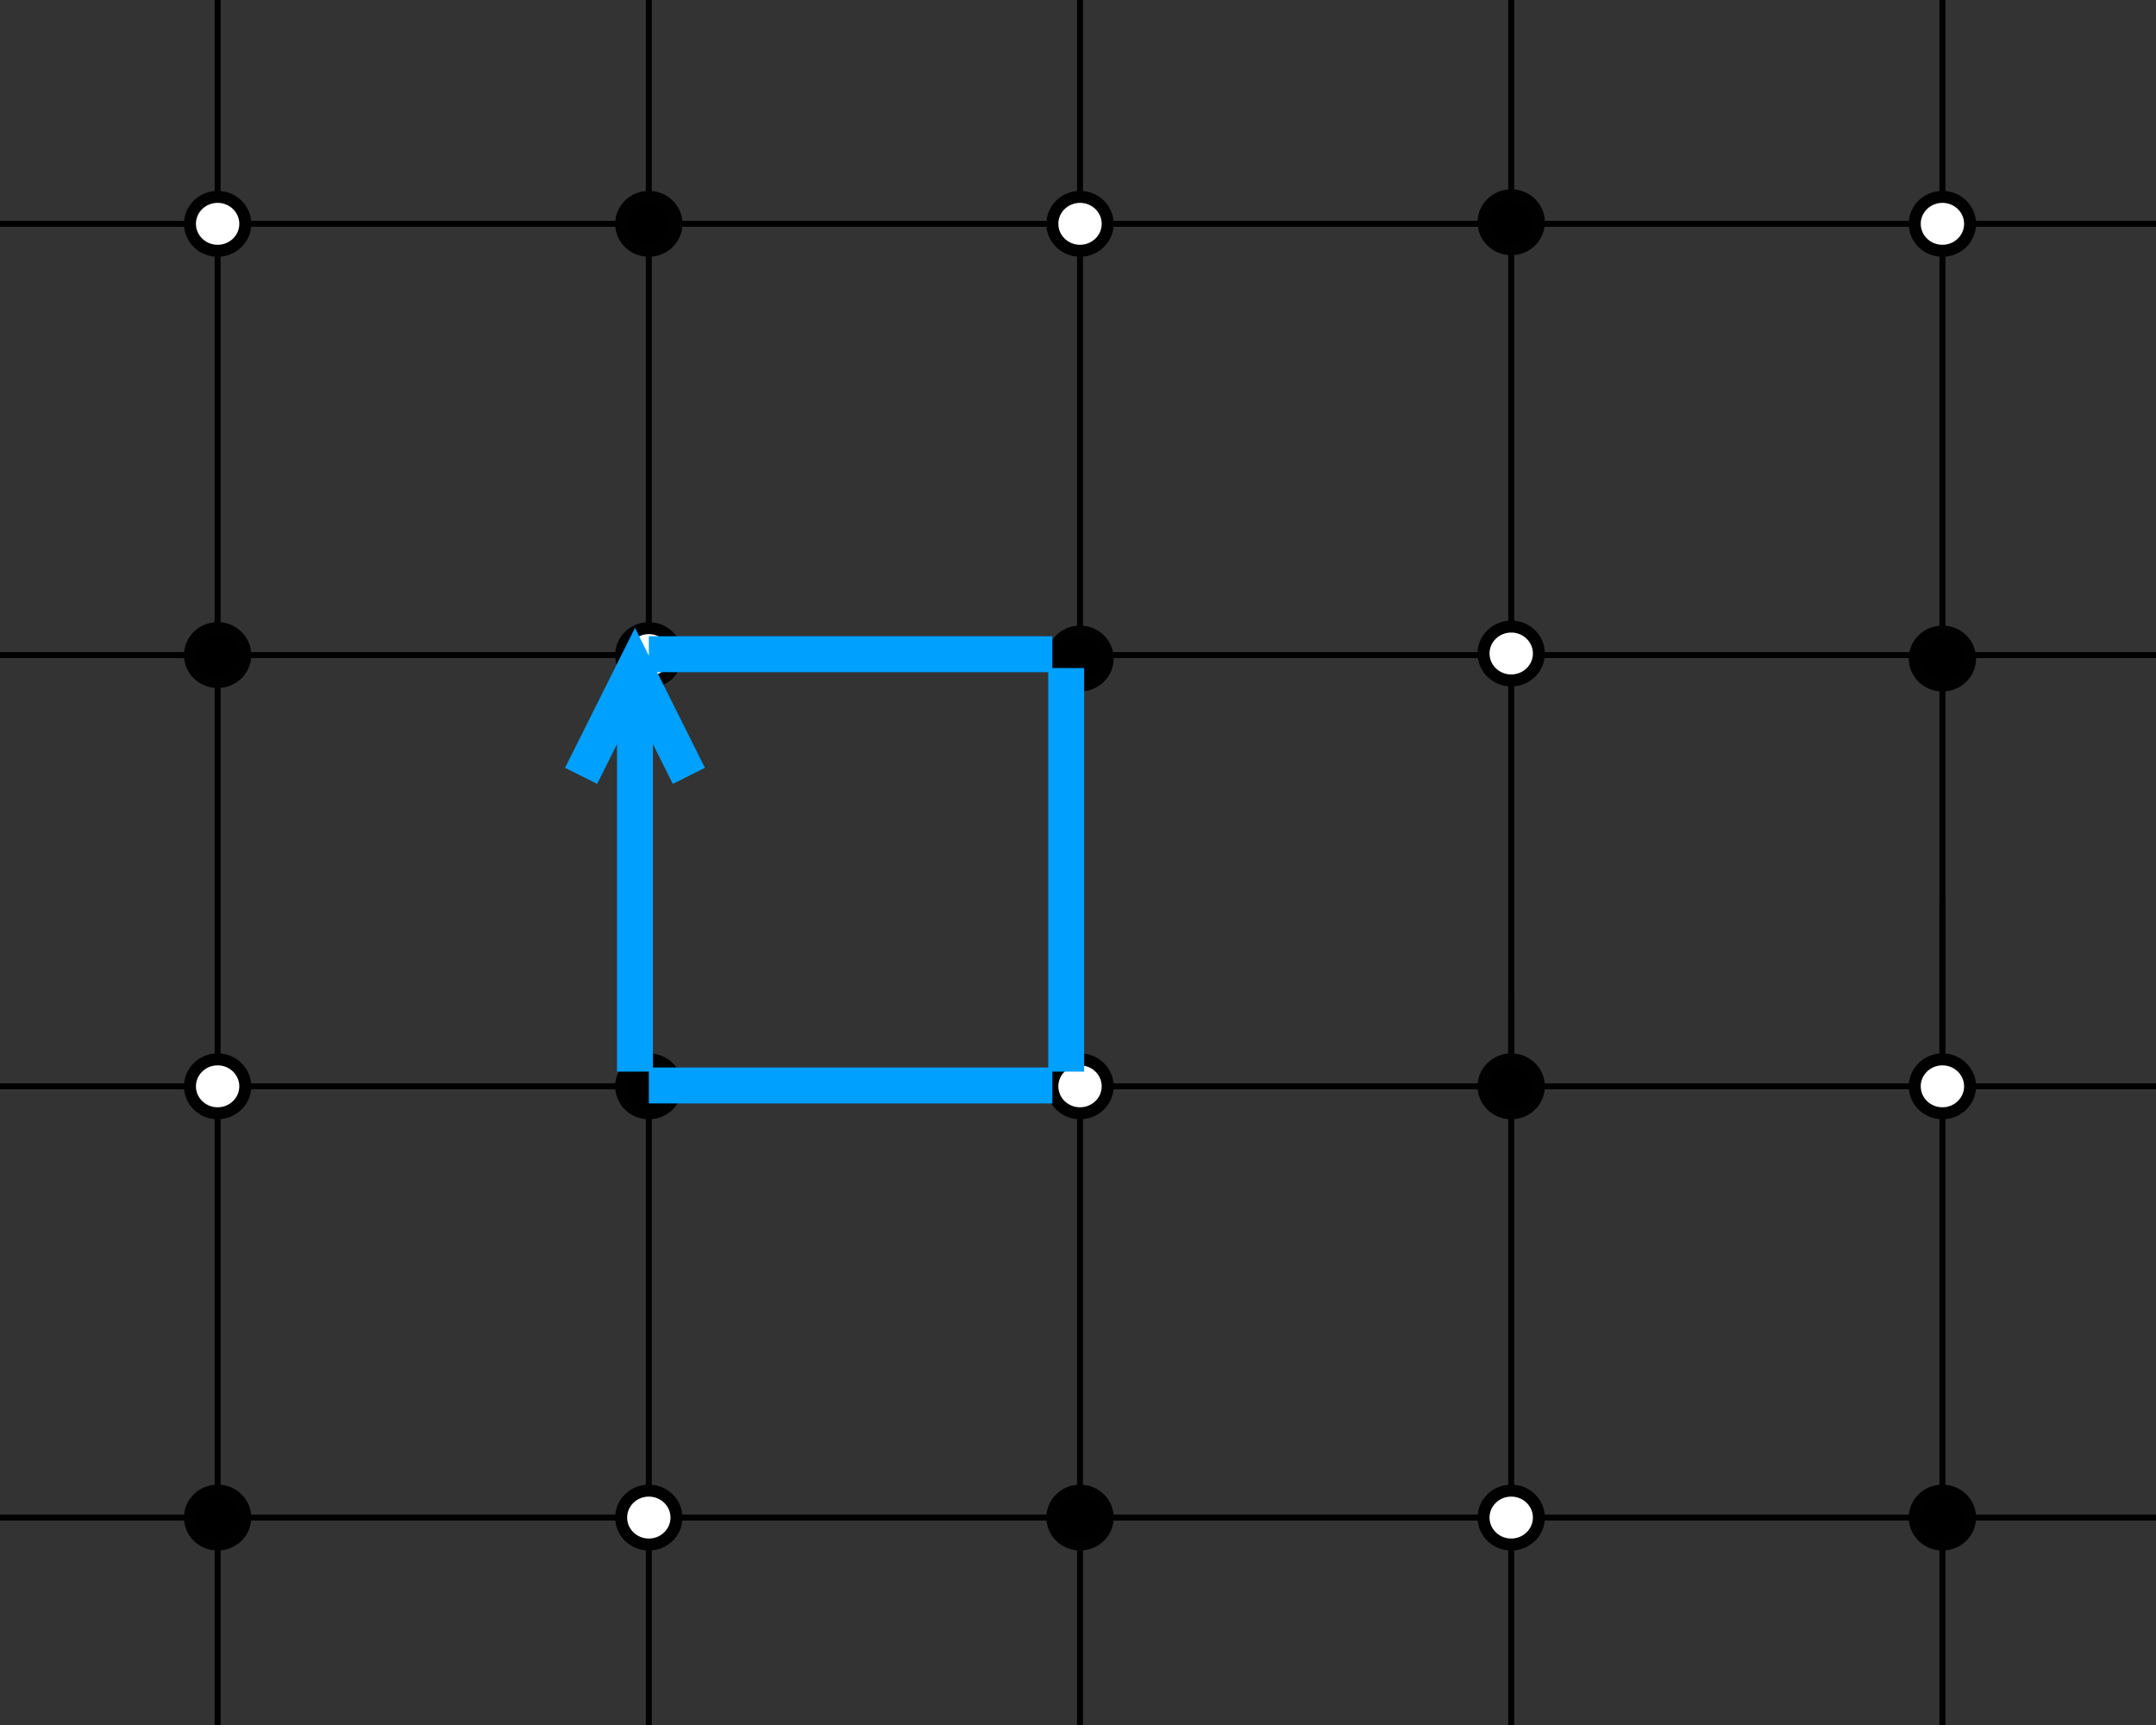 <?xml version="1.0" encoding="UTF-8" standalone="no"?>
<!-- Created with Inkscape (http://www.inkscape.org/) -->

<svg
   xmlns:dc="http://purl.org/dc/elements/1.1/"
   xmlns:cc="http://creativecommons.org/ns#"
   xmlns:rdf="http://www.w3.org/1999/02/22-rdf-syntax-ns#"
   xmlns:svg="http://www.w3.org/2000/svg"
   xmlns="http://www.w3.org/2000/svg"
   xmlns:sodipodi="http://sodipodi.sourceforge.net/DTD/sodipodi-0.dtd"
   xmlns:inkscape="http://www.inkscape.org/namespaces/inkscape"
   width="360"
   height="288"
   id="svg4297"
   version="1.1"
   inkscape:version="0.48.4 r9939"
   sodipodi:docname="New document 5">
  <rect width="100%" height="100%" fill="#333333" stroke="none"/>
  <defs
     id="defs4299" />
  <sodipodi:namedview
     id="base"
     pagecolor="#ffffff"
     bordercolor="#666666"
     borderopacity="1.0"
     inkscape:pageopacity="0.0"
     inkscape:pageshadow="2"
     inkscape:zoom="0.86377106"
     inkscape:cx="344.8164"
     inkscape:cy="85.535439"
     inkscape:document-units="px"
     inkscape:current-layer="layer1"
     showgrid="false"
     fit-margin-top="0"
     fit-margin-left="0"
     fit-margin-right="0"
     fit-margin-bottom="0"
     inkscape:window-width="1855"
     inkscape:window-height="1056"
     inkscape:window-x="65"
     inkscape:window-y="24"
     inkscape:window-maximized="1" />
  <g
     inkscape:label="Layer 1"
     inkscape:groupmode="layer"
     id="layer1"
     transform="translate(-27.231,-323.717)">
    <g
       transform="translate(-296.769,251.717)"
       id="g4">
      <path
         style="fill:#ffffff;stroke:#000100"
         inkscape:connector-curvature="0"
         d="m 648.338,221.869 0,138.131"
         id="path6" />
      <path
         style="fill:#ffffff;stroke:#000100"
         inkscape:connector-curvature="0"
         d="m 324,181.369 360,0"
         id="path8" />
      <path
         style="fill:#ffffff;stroke:#000100"
         inkscape:connector-curvature="0"
         d="m 324,253.369 360,0"
         id="path10" />
      <path
         style="fill:#ffffff;stroke:#000100"
         inkscape:connector-curvature="0"
         d="m 432.338,72 0,185.869"
         id="path12" />
      <path
         style="fill:#ffffff;stroke:#000100"
         inkscape:connector-curvature="0"
         d="m 360.338,72 0,185.869"
         id="path14" />
      <path
         style="fill:#ffffff;stroke:#000100"
         inkscape:connector-curvature="0"
         d="m 324,109.369 360,0"
         id="path16" />
      <path
         style="fill:#ffffff;stroke:#000100"
         inkscape:connector-curvature="0"
         d="m 504.338,72 0,185.869"
         id="path18" />
      <path
         style="fill:#ffffff;stroke:#000100"
         inkscape:connector-curvature="0"
         d="m 648.338,72 0,185.869"
         id="path20" />
      <path
         style="fill:#ffffff;stroke:#000100"
         inkscape:connector-curvature="0"
         d="m 576.338,72 0,185.869"
         id="path22" />
      <path
         style="fill:#ffffff;stroke:#000100;stroke-width:2"
         inkscape:connector-curvature="0"
         d="m 576.337,176.605 c 2.552,0 4.621,2.015 4.621,4.5 0,2.486 -2.069,4.5 -4.621,4.5 -2.551,0 -4.62,-2.014 -4.62,-4.5 0,-2.485 2.069,-4.5 4.62,-4.5 z"
         id="path24" />
      <path
         style="stroke:#000100;stroke-width:2"
         inkscape:connector-curvature="0"
         d="m 576.337,104.605 c 2.552,0 4.621,2.015 4.621,4.5 0,2.486 -2.069,4.5 -4.621,4.5 -2.551,0 -4.62,-2.014 -4.62,-4.5 0,-2.485 2.069,-4.5 4.62,-4.5 z"
         id="path26" />
      <path
         style="fill:#ffffff;stroke:#000100;stroke-width:2"
         inkscape:connector-curvature="0"
         d="m 648.338,104.869 c 2.552,0 4.62,2.015 4.62,4.5 0,2.485 -2.068,4.5 -4.62,4.5 -2.552,0 -4.621,-2.015 -4.621,-4.5 0,-2.485 2.069,-4.5 4.621,-4.5 z"
         id="path28" />
      <path
         style="fill:#ffffff;stroke:#000100;stroke-width:2"
         inkscape:connector-curvature="0"
         d="m 504.338,104.869 c 2.552,0 4.62,2.015 4.62,4.5 0,2.485 -2.068,4.5 -4.62,4.5 -2.552,0 -4.621,-2.015 -4.621,-4.5 0,-2.485 2.069,-4.5 4.621,-4.5 z"
         id="path30" />
      <path
         style="fill:#ffffff;stroke:#000100;stroke-width:2"
         inkscape:connector-curvature="0"
         d="m 432.338,176.869 c 2.552,0 4.62,2.015 4.62,4.5 0,2.485 -2.068,4.5 -4.62,4.5 -2.552,0 -4.621,-2.015 -4.621,-4.5 0,-2.485 2.069,-4.5 4.621,-4.5 z"
         id="path32" />
      <path
         style="stroke:#000100;stroke-width:2"
         inkscape:connector-curvature="0"
         d="m 432.338,104.869 c 2.552,0 4.62,2.015 4.62,4.5 0,2.485 -2.068,4.5 -4.62,4.5 -2.552,0 -4.621,-2.015 -4.621,-4.5 0,-2.485 2.069,-4.5 4.621,-4.5 z"
         id="path34" />
      <path
         style="stroke:#000100;stroke-width:2"
         inkscape:connector-curvature="0"
         d="m 360.338,176.869 c 2.552,0 4.62,2.015 4.62,4.5 0,2.485 -2.068,4.5 -4.62,4.5 -2.552,0 -4.621,-2.015 -4.621,-4.5 0,-2.485 2.069,-4.5 4.621,-4.5 z"
         id="path36" />
      <path
         style="fill:#ffffff;stroke:#000100;stroke-width:2"
         inkscape:connector-curvature="0"
         d="m 360.338,104.869 c 2.552,0 4.62,2.015 4.62,4.5 0,2.485 -2.068,4.5 -4.62,4.5 -2.552,0 -4.621,-2.015 -4.621,-4.5 0,-2.485 2.069,-4.5 4.621,-4.5 z"
         id="path38" />
      <path
         style="fill:#ffffff;stroke:#000100"
         inkscape:connector-curvature="0"
         d="m 432.338,253.105 0,106.895"
         id="path40" />
      <path
         style="fill:#ffffff;stroke:#000100"
         inkscape:connector-curvature="0"
         d="m 360.338,253.105 0,106.895"
         id="path42" />
      <path
         style="fill:#ffffff;stroke:#000100"
         inkscape:connector-curvature="0"
         d="m 324,325.369 360,0"
         id="path44" />
      <path
         style="fill:#ffffff;stroke:#000100"
         inkscape:connector-curvature="0"
         d="m 504.338,257.869 0,102.131"
         id="path46" />
      <path
         style="fill:#ffffff;stroke:#000100"
         inkscape:connector-curvature="0"
         d="m 576.338,237.869 0,122.131"
         id="path48" />
      <path
         style="stroke:#000100;stroke-width:2"
         inkscape:connector-curvature="0"
         d="m 432.338,248.869 c 2.552,0 4.62,2.015 4.62,4.5 0,2.485 -2.068,4.5 -4.62,4.5 -2.552,0 -4.621,-2.015 -4.621,-4.5 0,-2.485 2.069,-4.5 4.621,-4.5 z"
         id="path50" />
      <path
         style="fill:#ffffff;stroke:#000100;stroke-width:2"
         inkscape:connector-curvature="0"
         d="m 504.338,248.869 c 2.552,0 4.62,2.015 4.62,4.5 0,2.485 -2.068,4.5 -4.62,4.5 -2.552,0 -4.621,-2.015 -4.621,-4.5 0,-2.485 2.069,-4.5 4.621,-4.5 z"
         id="path52" />
      <path
         style="stroke:#000100;stroke-width:2"
         inkscape:connector-curvature="0"
         d="m 576.338,248.869 c 2.552,0 4.62,2.015 4.62,4.5 0,2.485 -2.068,4.5 -4.62,4.5 -2.552,0 -4.621,-2.015 -4.621,-4.5 0,-2.485 2.069,-4.5 4.621,-4.5 z"
         id="path54" />
      <path
         style="fill:#ffffff;stroke:#000100;stroke-width:2"
         inkscape:connector-curvature="0"
         d="m 648.338,248.869 c 2.552,0 4.62,2.015 4.62,4.5 0,2.485 -2.068,4.5 -4.62,4.5 -2.552,0 -4.621,-2.015 -4.621,-4.5 0,-2.485 2.069,-4.5 4.621,-4.5 z"
         id="path56" />
      <path
         style="fill:#ffffff;stroke:#000100;stroke-width:2"
         inkscape:connector-curvature="0"
         d="m 360.338,248.869 c 2.552,0 4.62,2.015 4.62,4.5 0,2.485 -2.068,4.5 -4.62,4.5 -2.552,0 -4.621,-2.015 -4.621,-4.5 0,-2.485 2.069,-4.5 4.621,-4.5 z"
         id="path58" />
      <path
         style="stroke:#000100;stroke-width:2"
         inkscape:connector-curvature="0"
         d="m 648.338,177.445 c 2.552,0 4.62,2.015 4.62,4.5 0,2.486 -2.068,4.5 -4.62,4.5 -2.552,0 -4.621,-2.014 -4.621,-4.5 0,-2.485 2.069,-4.5 4.621,-4.5 z"
         id="path60" />
      <path
         style="stroke:#000100;stroke-width:2"
         inkscape:connector-curvature="0"
         d="m 504.338,177.445 c 2.552,0 4.62,2.015 4.62,4.5 0,2.486 -2.068,4.5 -4.62,4.5 -2.552,0 -4.621,-2.014 -4.621,-4.5 0,-2.485 2.069,-4.5 4.621,-4.5 z"
         id="path62" />
      <path
         style="fill:#ffffff;stroke:#000100;stroke-width:2"
         inkscape:connector-curvature="0"
         d="m 432.338,320.869 c 2.552,0 4.62,2.015 4.62,4.5 0,2.485 -2.068,4.5 -4.62,4.5 -2.552,0 -4.621,-2.015 -4.621,-4.5 0,-2.485 2.069,-4.5 4.621,-4.5 z"
         id="path64" />
      <path
         style="stroke:#000100;stroke-width:2"
         inkscape:connector-curvature="0"
         d="m 504.338,320.869 c 2.552,0 4.62,2.015 4.62,4.5 0,2.485 -2.068,4.5 -4.62,4.5 -2.552,0 -4.621,-2.015 -4.621,-4.5 0,-2.485 2.069,-4.5 4.621,-4.5 z"
         id="path66" />
      <path
         style="fill:#ffffff;stroke:#000100;stroke-width:2"
         inkscape:connector-curvature="0"
         d="m 576.338,320.869 c 2.552,0 4.62,2.015 4.62,4.5 0,2.485 -2.068,4.5 -4.62,4.5 -2.552,0 -4.621,-2.015 -4.621,-4.5 0,-2.485 2.069,-4.5 4.621,-4.5 z"
         id="path68" />
      <path
         style="stroke:#000100;stroke-width:2"
         inkscape:connector-curvature="0"
         d="m 648.338,320.869 c 2.552,0 4.62,2.015 4.62,4.5 0,2.485 -2.068,4.5 -4.62,4.5 -2.552,0 -4.621,-2.015 -4.621,-4.5 0,-2.485 2.069,-4.5 4.621,-4.5 z"
         id="path70" />
      <path
         style="stroke:#000100;stroke-width:2"
         inkscape:connector-curvature="0"
         d="m 360.338,320.869 c 2.552,0 4.62,2.015 4.62,4.5 0,2.485 -2.068,4.5 -4.62,4.5 -2.552,0 -4.621,-2.015 -4.621,-4.5 0,-2.485 2.069,-4.5 4.621,-4.5 z"
         id="path72" />
      <g
         id="g74">
        <g
           id="g76">
          <path
             style="fill:#ffffff;stroke:#00a0fe;stroke-width:6"
             inkscape:connector-curvature="0"
             d="m 430.027,250.915 0,-67.379"
             id="path78" />
          <path
             style="fill:none;stroke:#00a0fe;stroke-width:6"
             inkscape:connector-curvature="0"
             d="m 421.027,201.536 9,-18 9,18"
             id="path80" />
        </g>
        <path
           style="fill:#ffffff;stroke:#00a0fe;stroke-width:6"
           inkscape:connector-curvature="0"
           d="m 502.027,250.915 0,-67.379"
           id="path82" />
        <path
           style="fill:#ffffff;stroke:#00a0fe;stroke-width:6"
           inkscape:connector-curvature="0"
           d="m 432.338,253.225 67.379,0"
           id="path84" />
        <path
           style="fill:#ffffff;stroke:#00a0fe;stroke-width:6"
           inkscape:connector-curvature="0"
           d="m 432.338,181.225 67.379,0"
           id="path86" />
      </g>
    </g>
  </g>
</svg>
